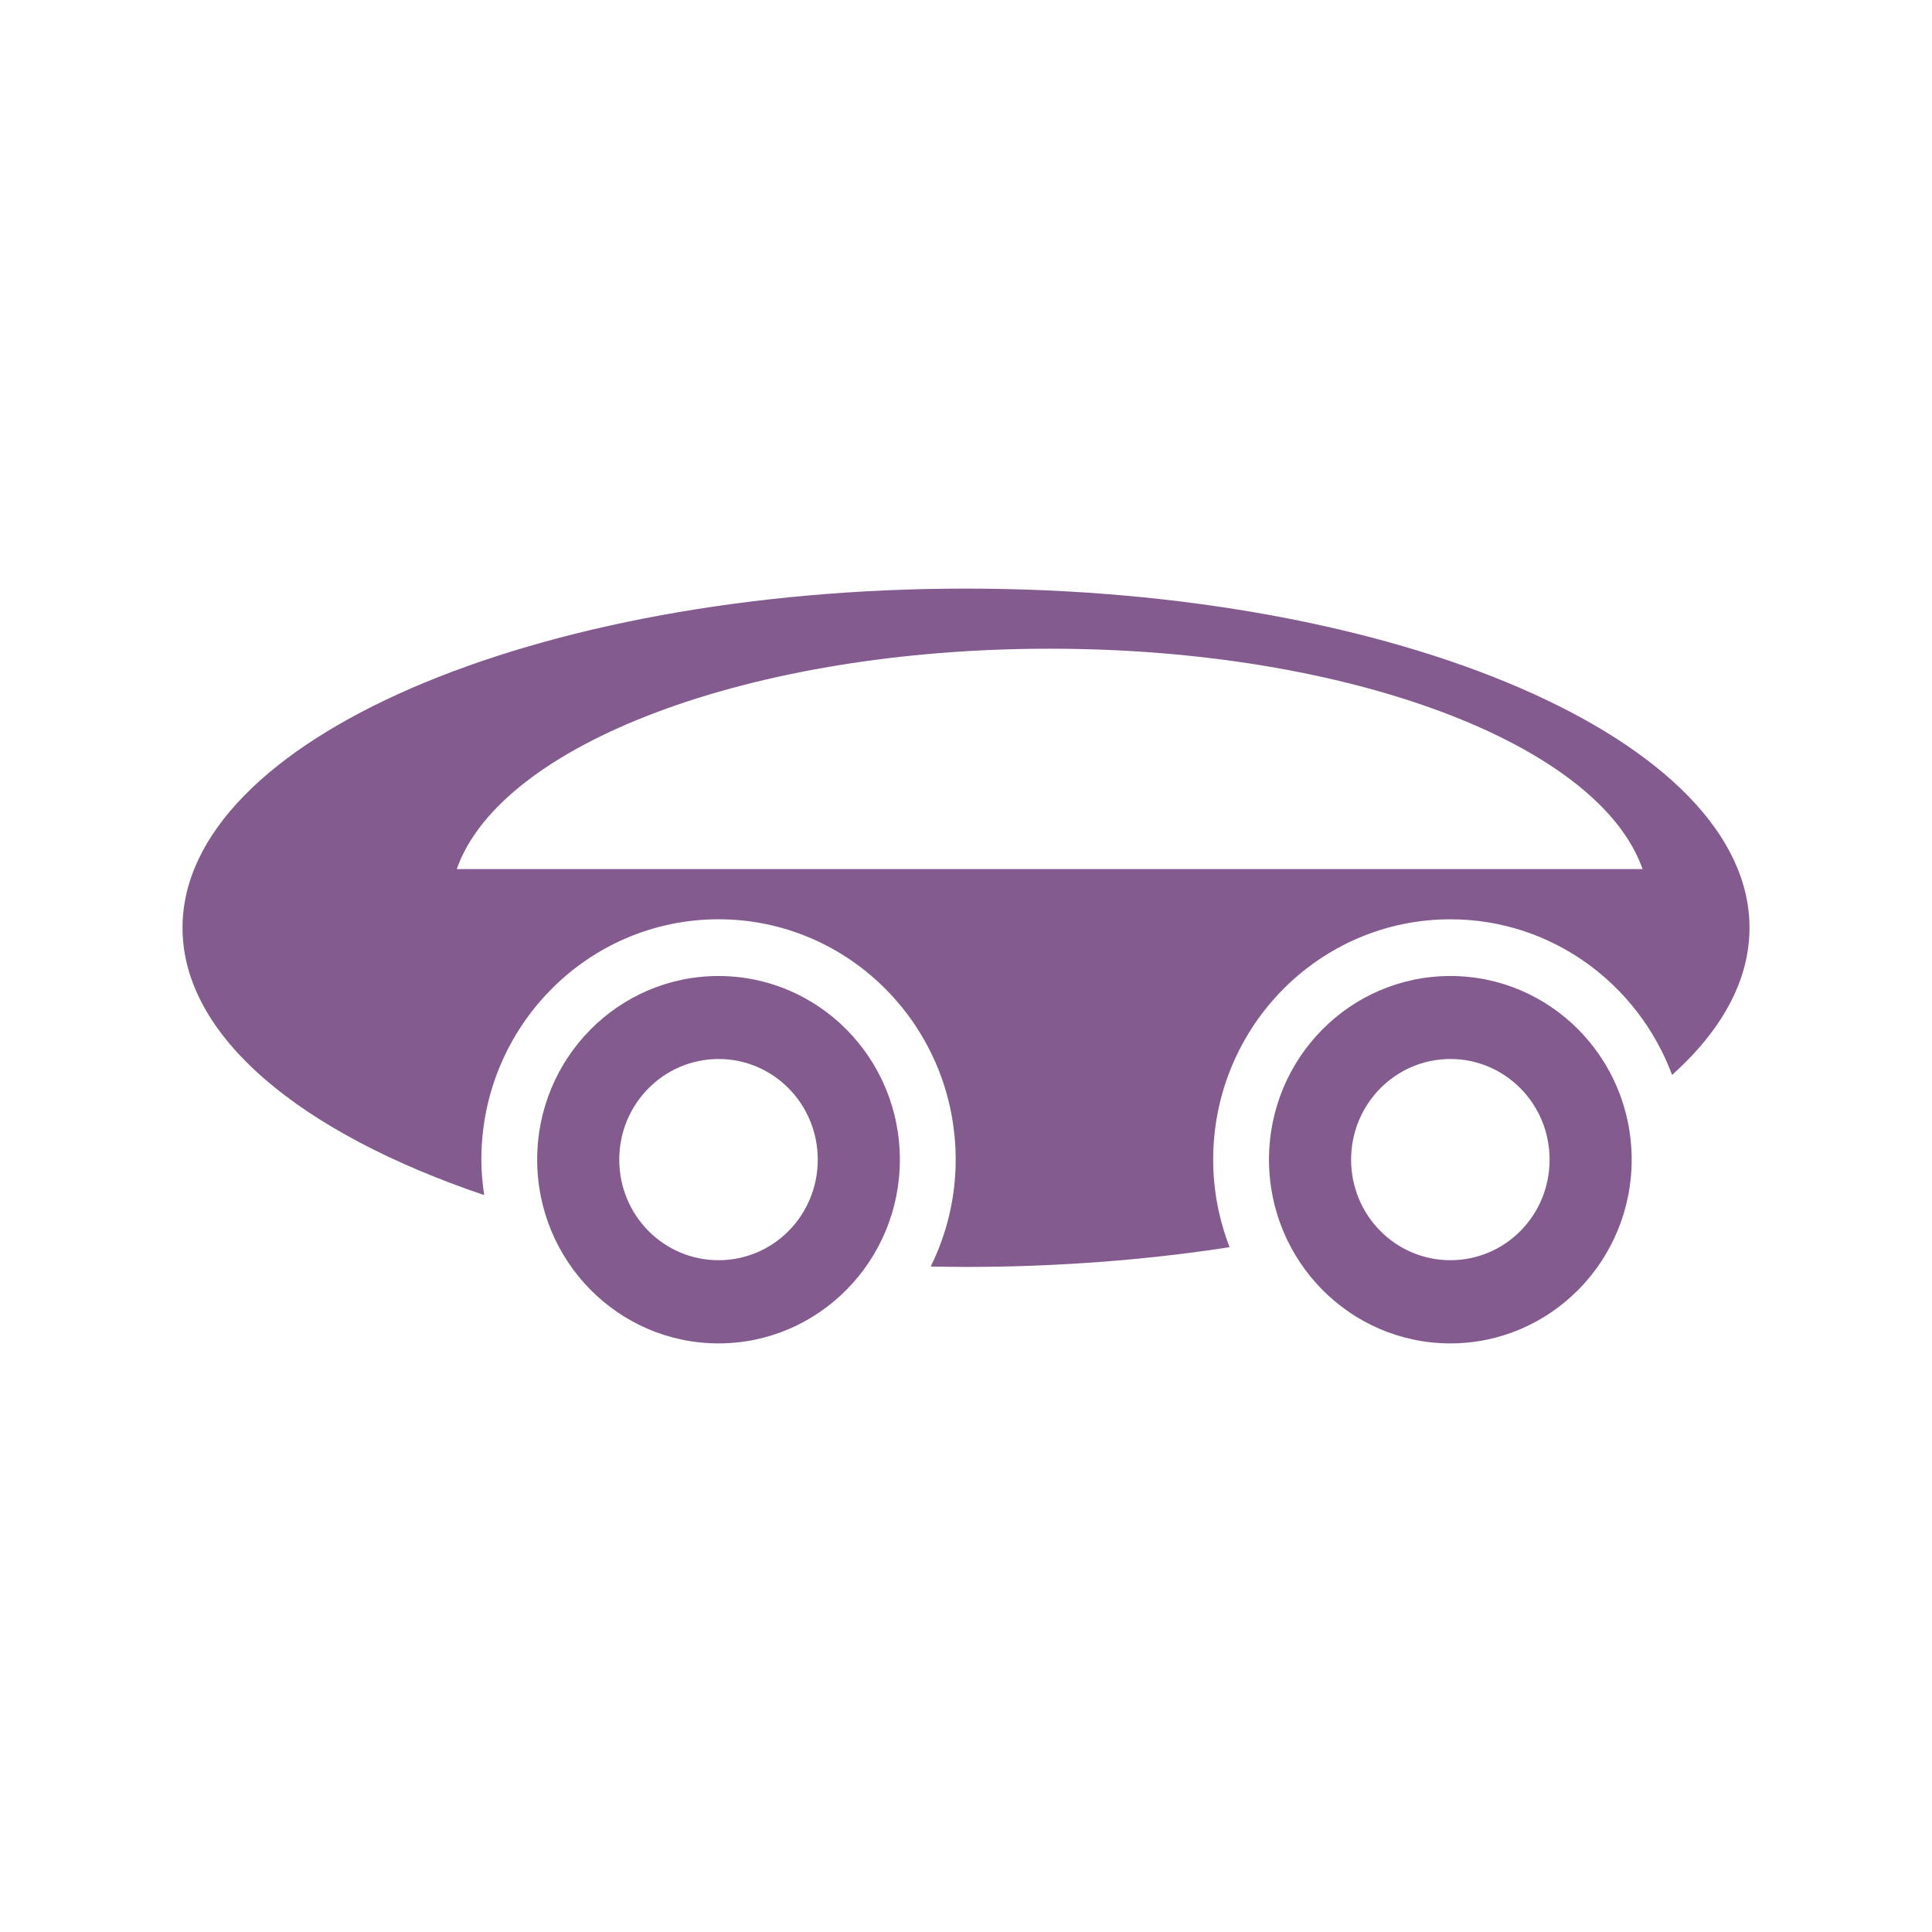 <?xml version="1.0" encoding="utf-8"?>
<!-- Generator: Adobe Illustrator 16.0.4, SVG Export Plug-In . SVG Version: 6.00 Build 0)  -->
<!DOCTYPE svg PUBLIC "-//W3C//DTD SVG 1.1//EN" "http://www.w3.org/Graphics/SVG/1.1/DTD/svg11.dtd">
<svg version="1.1" id="Calque_1" xmlns="http://www.w3.org/2000/svg" xmlns:xlink="http://www.w3.org/1999/xlink" x="0px" y="0px"
	 width="100px" height="100px" viewBox="0 0 100 100" enable-background="new 0 0 100 100" xml:space="preserve">
<path fill="#845B8F" d="M75.071,65.228c-2.837,0-5.138-2.319-5.138-5.206c0-2.878,2.301-5.208,5.138-5.208
	c2.844,0,5.136,2.33,5.136,5.208C80.207,62.908,77.915,65.228,75.071,65.228 M75.071,50.518c-5.184,0-9.388,4.25-9.388,9.504
	c0,5.25,4.204,9.512,9.388,9.512c5.179,0,9.384-4.262,9.384-9.512C84.455,54.768,80.25,50.518,75.071,50.518"/>
<path fill="#845B8F" d="M37.191,65.228c-2.836,0-5.138-2.319-5.138-5.206c0-2.878,2.302-5.208,5.138-5.208
	c2.844,0,5.136,2.33,5.136,5.208C42.327,62.908,40.035,65.228,37.191,65.228 M37.191,50.518c-5.184,0-9.387,4.25-9.387,9.504
	c0,5.25,4.204,9.512,9.387,9.512c5.178,0,9.386-4.262,9.386-9.512C46.577,54.768,42.37,50.518,37.191,50.518"/>
<path fill="#845B8F" d="M23.642,44.983c2.263-6.456,15.137-11.406,30.688-11.406c15.549,0,28.427,4.95,30.689,11.406H23.642z
	 M49.998,30.466c-22.396,0-40.551,7.859-40.551,17.555c0,5.625,6.113,10.625,15.616,13.837c-0.09-0.599-0.148-1.208-0.148-1.832
	c0-6.871,5.496-12.444,12.277-12.444c6.779,0,12.274,5.573,12.274,12.444c0,1.988-0.471,3.862-1.292,5.529
	c0.606,0.01,1.216,0.021,1.824,0.021c4.791,0,9.381-0.364,13.646-1.022c-0.542-1.404-0.85-2.926-0.85-4.527
	c0-6.871,5.496-12.444,12.277-12.444c5.253,0,9.723,3.351,11.476,8.056c2.566-2.304,4.007-4.887,4.007-7.616
	C90.554,38.325,72.396,30.466,49.998,30.466"/>
</svg>
